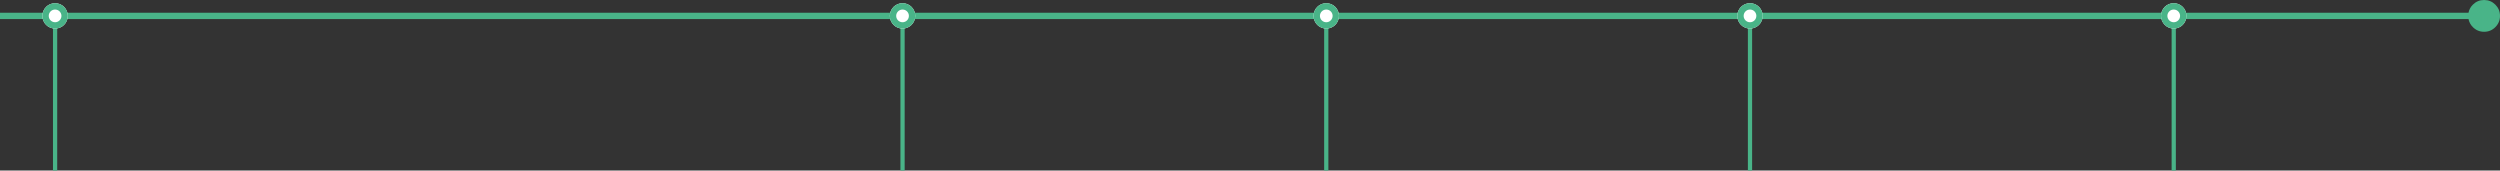 <svg width="1180" height="80.5" viewBox="0 0 1180 80.5" fill="none" xmlns="http://www.w3.org/2000/svg" xmlns:xlink="http://www.w3.org/1999/xlink">
	<rect x="0" y="0" width="1180" height="80.5" fill="#333333" stroke="none"/>
	<desc>
			Created with Pixso.
	</desc>
	<defs/>
	<rect id="Компоненты 7" width="1172.5" height="56" transform="translate(0 1.5)" fill="#FFFFFF" fill-opacity="0"/>
	<path id="Line 14" d="M1177.8 12.8Q1180 10.6 1180 7.5Q1180 4.39 1177.8 2.19Q1175.61 0 1172.5 0Q1169.39 0 1167.19 2.19Q1165.55 3.84 1165.14 6L0 6L0 9L1165.14 9Q1165.55 11.15 1167.19 12.8Q1169.39 15 1172.5 15Q1175.61 15 1177.8 12.8Z" fill="#49B488" fill-opacity="1" fill-rule="evenodd"/>
	<rect id="Component 5" rx="0" width="11" height="55" transform="translate(20.5 2)" fill="#FFFFFF" fill-opacity="0"/>
	<line id="Line 15" x1="26" y1="8.5" x2="26" y2="80.5" stroke="#49B488" stroke-opacity="1" stroke-width="2"/>
	<circle id="Ellipse 300" cx="26" cy="7.5" r="6" fill="#FFFFFF" fill-opacity="1"/>
	<circle id="Ellipse 300" cx="26" cy="7.5" r="4.5" stroke="#49B488" stroke-opacity="1" stroke-width="3"/>
	<rect id="Component 6" rx="0" width="11" height="55" transform="translate(420.5 2)" fill="#FFFFFF" fill-opacity="0"/>
	<line id="Line 15" x1="426" y1="8.5" x2="426" y2="80.5" stroke="#49B488" stroke-opacity="1" stroke-width="2"/>
	<circle id="Ellipse 300" cx="426" cy="7.5" r="6" fill="#FFFFFF" fill-opacity="1"/>
	<circle id="Ellipse 300" cx="426" cy="7.5" r="4.5" stroke="#49B488" stroke-opacity="1" stroke-width="3"/>
	<rect id="Component 7" rx="0" width="11" height="55" transform="translate(620.5 2)" fill="#FFFFFF" fill-opacity="0"/>
	<line id="Line 15" x1="626" y1="8.5" x2="626" y2="80.5" stroke="#49B488" stroke-opacity="1" stroke-width="2"/>
	<circle id="Ellipse 300" cx="626" cy="7.5" r="6" fill="#FFFFFF" fill-opacity="1"/>
	<circle id="Ellipse 300" cx="626" cy="7.5" r="4.5" stroke="#49B488" stroke-opacity="1" stroke-width="3"/>
	<rect id="Component 8" rx="0" width="11" height="55" transform="translate(820.5 2)" fill="#FFFFFF" fill-opacity="0"/>
	<line id="Line 15" x1="826" y1="8.5" x2="826" y2="80.5" stroke="#49B488" stroke-opacity="1" stroke-width="2"/>
	<circle id="Ellipse 300" cx="826" cy="7.5" r="6" fill="#FFFFFF" fill-opacity="1"/>
	<circle id="Ellipse 300" cx="826" cy="7.5" r="4.5" stroke="#49B488" stroke-opacity="1" stroke-width="3"/>
	<rect id="Component 9" rx="0" width="11" height="55" transform="translate(1020.5 2)" fill="#FFFFFF" fill-opacity="0"/>
	<line id="Line 15" x1="1026" y1="8.5" x2="1026" y2="80.5" stroke="#49B488" stroke-opacity="1" stroke-width="2"/>
	<circle id="Ellipse 300" cx="1026" cy="7.5" r="6" fill="#FFFFFF" fill-opacity="1"/>
	<circle id="Ellipse 300" cx="1026" cy="7.5" r="4.5" stroke="#49B488" stroke-opacity="1" stroke-width="3"/>
</svg>
